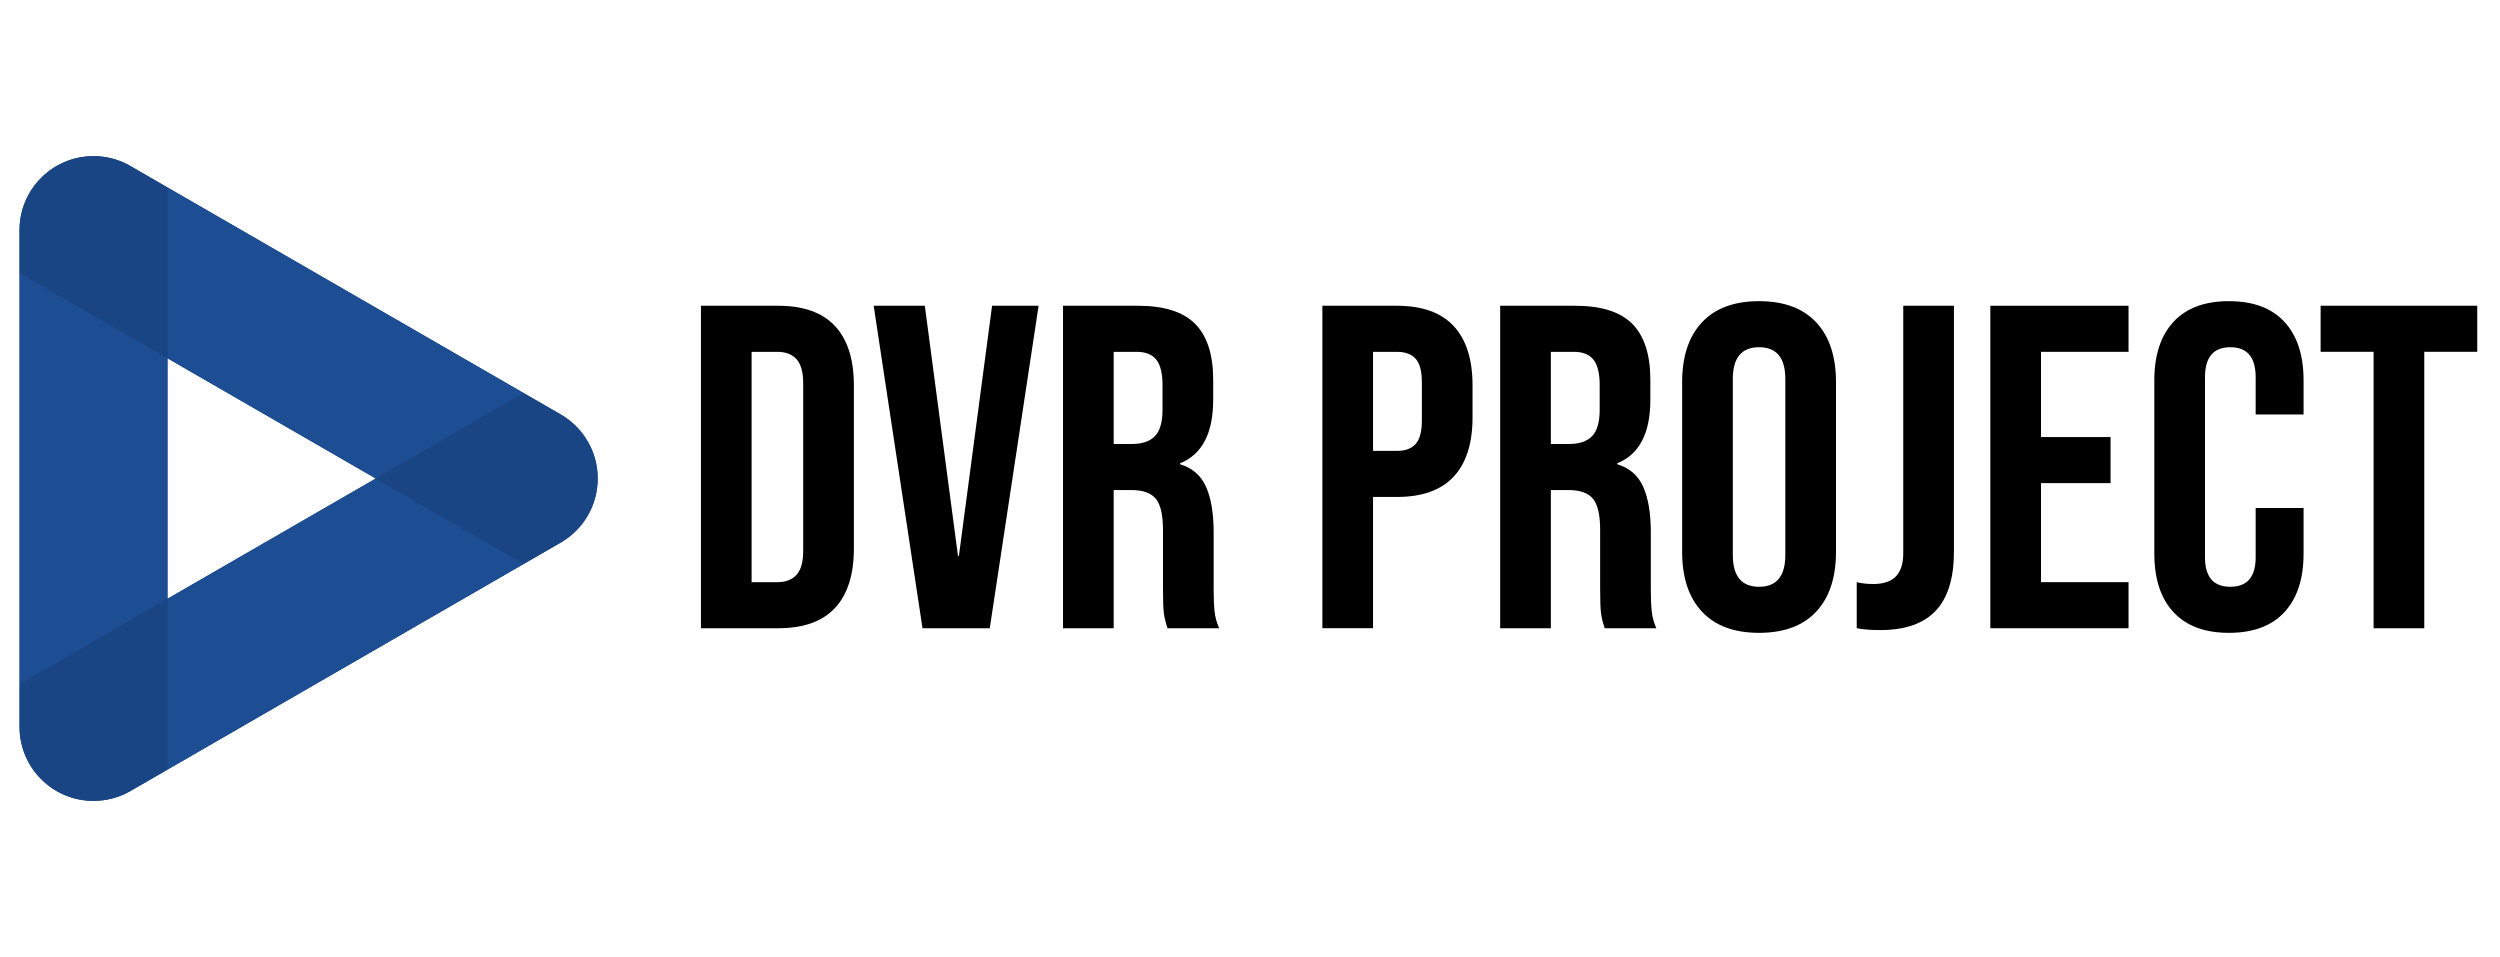 <?xml version="1.0" encoding="utf-8"?>
<!-- Generator: Adobe Illustrator 16.0.0, SVG Export Plug-In . SVG Version: 6.00 Build 0)  -->
<!DOCTYPE svg PUBLIC "-//W3C//DTD SVG 1.1//EN" "http://www.w3.org/Graphics/SVG/1.1/DTD/svg11.dtd">
<svg version="1.1" id="Layer_1" xmlns="http://www.w3.org/2000/svg" xmlns:xlink="http://www.w3.org/1999/xlink" x="0px" y="0px"
	 width="10240px" height="3920px" viewBox="0 0 10240 3920" enable-background="new 0 0 10240 3920" xml:space="preserve">
<path fill="#1A4584" d="M2298.464,1698.648c-1.36-0.779-2.71-1.569-4.051-2.33c-0.02-0.06-0.02-0.06-0.06-0.06l-149.2-86.141h-0.09
	l-1459.09-842.37l-145.5-84.061l-12.36-7.14c-43.13-23.57-92.54-36.961-145.13-36.961c-167.34,0-303.03,135.67-303.03,303.03v174.96
	l0.1,0.061v1859.75c0,167.359,135.59,303.021,302.97,303.021c53.05,0,102.83-13.681,146.19-37.521l9.91-5.68l146.89-84.881
	l1459.05-842.449l-145-83.74l-12.27-7.01l-448.621-259.09l448.641,258.988l12.2,7.07c0.069,0,0.069,0,0.069,0l145.07,83.78
	l145.13-83.78l12.229-7.07c87.381-53.188,145.67-149.22,145.67-258.988C2448.185,1848.618,2388.054,1751.259,2298.464,1698.648z
	 M686.014,2452.568v-985.05l-0.04-0.02v-0.08l0.04,0.02v0.08l853.09,492.48L686.014,2452.568z"/>
<g>
	<path fill="#1D4D93" d="M686.019,1467.444v985.13l-605.96,349.923V1117.503l149.718,86.551c0,0,0,0,0.228,0.247l3.532,1.9
		c0,0,0,0.206,0.249,0.206L686.019,1467.444z"/>
	<polygon fill="#1D4D93" points="2145.071,1610.118 1539.173,1960.041 685.977,1467.506 685.977,767.745 	"/>
	<polygon fill="#1D4D93" points="2145.071,2309.879 686.019,3152.336 686.019,2452.573 1539.112,1959.998 1987.792,2219.135 
		2000.063,2226.138 	"/>
</g>
<g>
	<path fill="#1A4584" d="M685.977,767.745v699.761l-452.212-261.14c-0.021-0.021-0.021-0.021-0.041-0.021
		c-0.042-0.021-0.083-0.063-0.187-0.083l-3.573-2.066c-0.062-0.021-0.125-0.062-0.187-0.103l-149.821-86.51V942.625
		c0-167.359,135.693-303.031,303.031-303.031c52.591,0,102.002,13.385,145.134,36.955l12.353,7.146L685.977,767.745z"/>
	<path fill="#1A4584" d="M2448.185,1960.041c0,109.769-58.292,205.802-145.67,258.992l-12.229,7.063l-145.134,83.782
		l-145.069-83.782c0,0,0,0-0.063,0l-12.208-7.063l0,0l-448.64-258.993l605.897-349.922h0.082l149.203,86.138
		c0.041,0,0.041,0,0.062,0.063c1.343,0.765,2.686,1.549,4.05,2.334C2388.054,1751.265,2448.185,1848.619,2448.185,1960.041z"/>
	<path fill="#1A4584" d="M686.019,2452.573v699.763l-146.889,84.875l-9.914,5.682c-43.359,23.839-93.141,37.514-146.188,37.514
		c-167.38,0-302.969-135.652-302.969-303.011v-174.899L686.019,2452.573z"/>
</g>
<g>
	<path d="M2871.024,1252.418h316.999c103.131,0,180.494,27.685,232.089,83.024c51.565,55.368,77.363,136.505,77.363,243.41v667.961
		c0,106.937-25.798,188.071-77.363,243.411c-51.595,55.37-128.958,83.023-232.089,83.023h-316.999V1252.418z M3184.25,2384.561
		c33.965,0,60.058-10.055,78.308-30.191c18.22-20.106,27.358-52.832,27.358-98.118v-686.832c0-45.286-9.14-77.982-27.358-98.119
		c-18.25-20.107-44.343-30.19-78.308-30.19h-105.666v943.451H3184.25L3184.25,2384.561z"/>
	<path d="M3578.597,1252.418h209.445l135.855,1024.586h3.773l135.857-1024.586h190.577L4054.095,2573.25h-275.487L3578.597,1252.418
		z"/>
	<path d="M4354.091,1252.418h307.564c106.904,0,184.915,24.854,233.975,74.532c49.061,49.708,73.59,126.127,73.59,229.259v81.137
		c0,137.125-45.287,223.922-135.857,260.393v3.773c50.298,15.095,85.854,45.935,106.609,92.458
		c20.756,46.554,31.135,108.821,31.135,186.805v232.087c0,37.737,1.238,68.253,3.773,91.516
		c2.506,23.291,8.786,46.229,18.869,68.873h-211.333c-7.548-21.375-12.589-41.513-15.097-60.383
		c-2.535-18.867-3.772-52.833-3.772-101.892v-241.523c0-60.381-9.759-102.512-29.248-126.423
		c-19.517-23.88-53.157-35.85-100.948-35.85h-71.703v566.068h-207.559v-1320.83H4354.091z M4637.125,1818.49
		c41.513,0,72.646-10.673,93.401-32.078c20.756-21.375,31.134-57.226,31.134-107.553v-101.893c0-47.791-8.491-82.375-25.475-103.779
		c-16.98-21.375-43.723-32.077-80.192-32.077h-94.345v377.38H4637.125z"/>
	<path d="M5416.395,1252.418h305.679c103.131,0,180.494,27.685,232.09,83.024c51.563,55.368,77.362,136.505,77.362,243.41v130.196
		c0,106.934-25.799,188.07-77.362,243.41c-51.597,55.369-128.959,83.023-232.09,83.023h-98.117v537.768h-207.562V1252.418z
		 M5722.072,1846.793c33.965,0,59.438-9.436,76.42-28.305c16.98-18.87,25.473-50.947,25.473-96.231v-156.613
		c0-45.287-8.49-77.363-25.473-96.232s-42.455-28.304-76.42-28.304h-98.117v405.684h98.117V1846.793z"/>
	<path d="M6144.712,1252.418h307.564c106.902,0,184.915,24.854,233.977,74.532c49.059,49.708,73.588,126.127,73.588,229.259v81.137
		c0,137.125-45.285,223.922-135.856,260.393v3.773c50.297,15.095,85.854,45.935,106.608,92.458
		c20.756,46.554,31.135,108.821,31.135,186.805v232.087c0,37.737,1.237,68.253,3.773,91.516
		c2.506,23.291,8.787,46.229,18.868,68.873h-211.332c-7.549-21.375-12.589-41.513-15.095-60.383
		c-2.535-18.867-3.775-52.833-3.775-101.892v-241.523c0-60.381-9.759-102.512-29.245-126.423
		c-19.519-23.88-53.157-35.85-100.95-35.85h-71.701v566.068H6144.71v-1320.83H6144.712z M6427.746,1818.49
		c41.513,0,72.646-10.673,93.402-32.078c20.756-21.375,31.134-57.226,31.134-107.553v-101.893c0-47.791-8.491-82.375-25.474-103.779
		c-16.981-21.375-43.724-32.077-80.192-32.077h-94.345v377.38H6427.746z"/>
	<path d="M6971.173,2505.321c-54.101-57.845-81.136-139.631-81.136-245.297v-694.379c0-105.667,27.035-187.422,81.136-245.297
		c54.072-57.846,132.084-86.798,233.977-86.798c101.895,0,179.876,28.952,233.977,86.798
		c54.072,57.875,81.139,139.63,81.139,245.297v694.379c0,105.666-27.064,187.452-81.139,245.297
		c-54.101,57.874-132.082,86.798-233.977,86.798C7103.257,2592.118,7025.246,2563.195,6971.173,2505.321z M7312.703,2273.231
		v-720.795c0-86.798-35.851-130.196-107.554-130.196c-71.7,0-107.552,43.398-107.552,130.196v720.795
		c0,86.798,35.852,130.196,107.551,130.196C7276.853,2403.428,7312.703,2360.029,7312.703,2273.231z"/>
	<path d="M7605.166,2573.25v-188.689c20.107,5.041,42.75,7.546,67.929,7.546c41.513,0,72.321-10.378,92.459-31.134
		c20.104-20.756,30.188-52.51,30.188-95.288V1252.418h207.56v1007.605c0,108.202-24.854,188.689-74.532,241.521
		c-49.708,52.834-125.479,79.25-227.372,79.25C7663.658,2580.797,7631.582,2578.262,7605.166,2573.25z"/>
	<path d="M8152.365,1252.418h566.071v188.69h-358.51v349.077h284.92v188.689h-284.92v405.686h358.51v188.689h-566.07
		L8152.365,1252.418L8152.365,1252.418z"/>
	<path d="M8902.391,2507.207c-52.213-56.607-78.307-136.476-78.307-239.637v-709.474c0-103.131,26.094-183.029,78.307-239.636
		c52.186-56.607,127.986-84.911,227.373-84.911c99.357,0,175.156,28.304,227.371,84.911
		c52.184,56.606,78.305,136.505,78.305,239.636v139.63h-196.236v-152.838c0-81.757-34.613-122.649-103.779-122.649
		c-69.195,0-103.779,40.893-103.779,122.649v737.777c0,80.52,34.584,120.762,103.779,120.762
		c69.166,0,103.779-40.242,103.779-120.762V2080.77h196.236v186.802c0,103.161-26.121,183.028-78.305,239.636
		c-52.215,56.607-128.014,84.912-227.371,84.912C9030.377,2592.118,8954.576,2563.814,8902.391,2507.207z"/>
	<path d="M9722.244,1441.109h-216.996v-188.69h641.547v188.69h-216.992V2573.25h-207.559V1441.109z"/>
</g>
<g>
	<path fill="#1D4D93" d="M229.88,1204.05c0,0,0,0,0.08,0.09c-0.03-0.021-0.06-0.03-0.08-0.05l-149.72-86.45v-0.14L229.88,1204.05z"
		/>
	<path fill="#1D4D93" d="M233.64,1206.199c0,0,0,0.03,0.01,0.061h-0.01l-1.55-0.891L233.64,1206.199z"/>
	<polygon fill="#1D4D93" points="686.121,1467.44 686.121,1467.52 686.08,1467.5 686.08,1467.42 	"/>
	<polygon fill="#1D4D93" points="686.121,1467.44 686.121,1467.52 686.08,1467.5 686.08,1467.42 	"/>
</g>
<path fill="#1A4584" d="M571.97,5195.66v0.08l0.039,0.02v-0.08L571.97,5195.66z"/>
<polygon fill="#1A4584" points="572.01,5195.68 572.01,5195.76 571.97,5195.74 571.97,5195.66 "/>
</svg>
